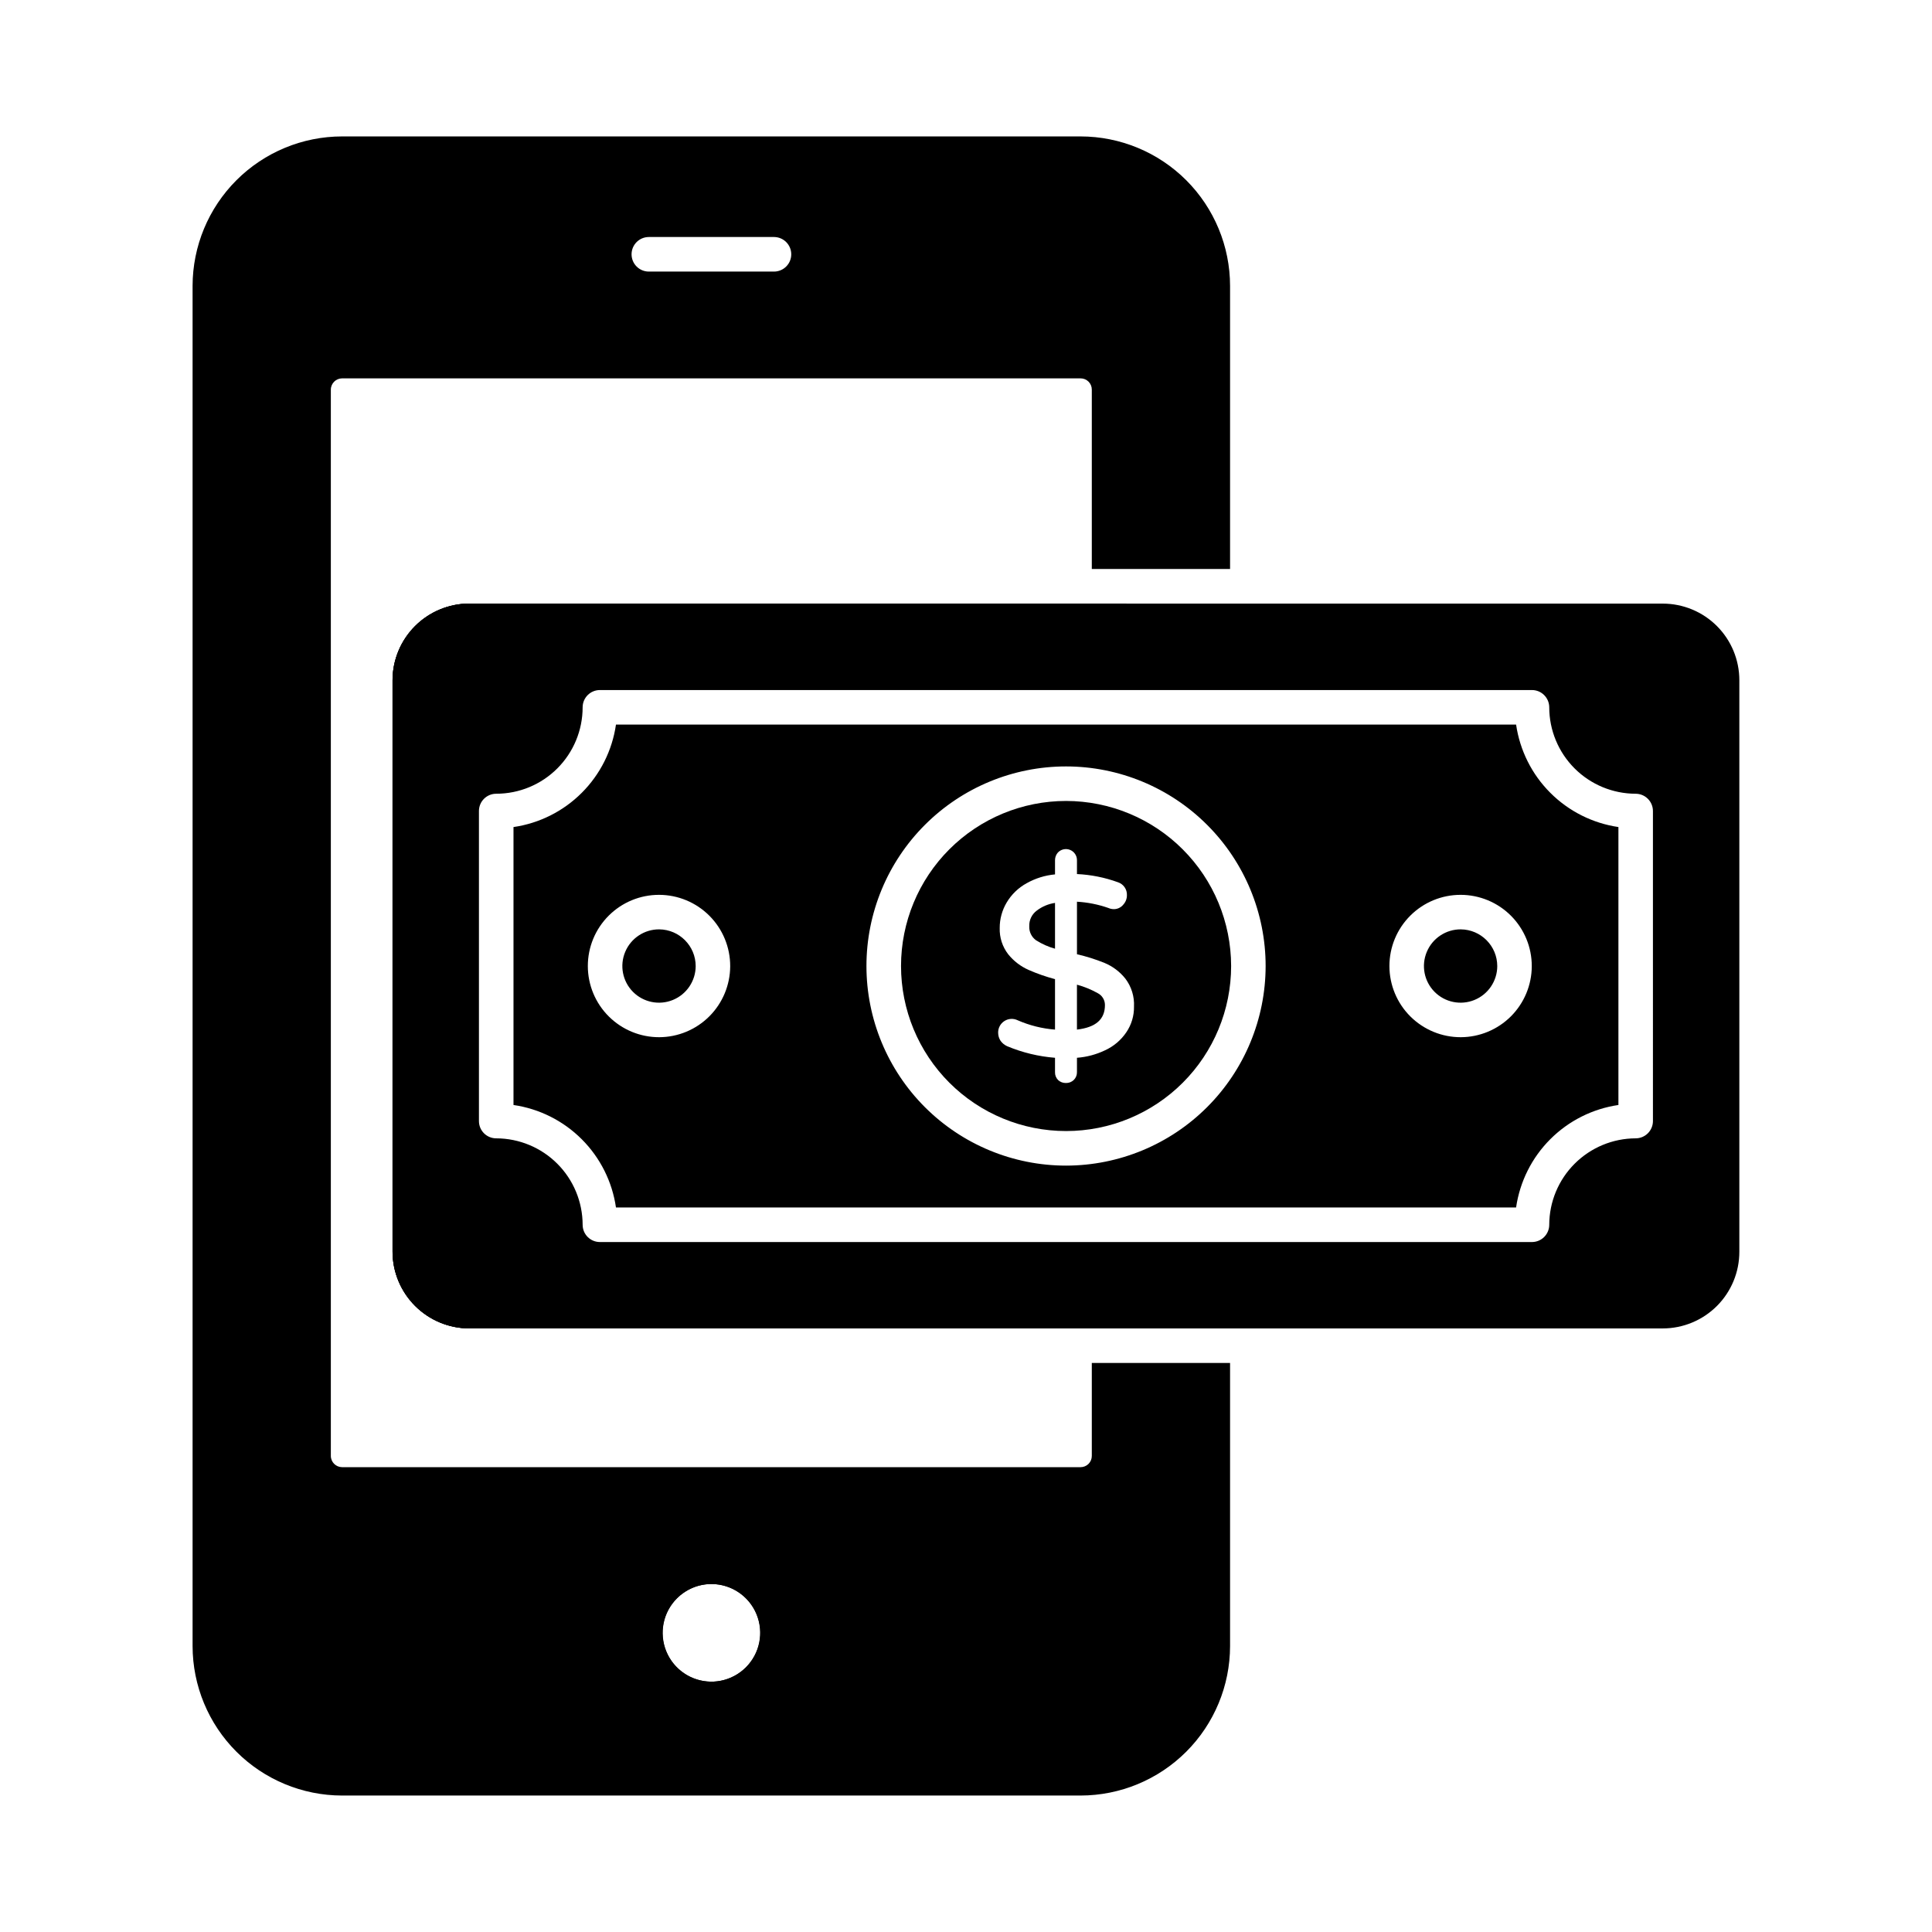 <?xml version="1.0" encoding="UTF-8"?>
<!-- Uploaded to: SVG Repo, www.svgrepo.com, Generator: SVG Repo Mixer Tools -->
<svg fill="#000000" width="800px" height="800px" version="1.1" viewBox="144 144 512 512" xmlns="http://www.w3.org/2000/svg">
 <g>
  <path d="m268.37 313.11h169.55c1.215 0 2.379-0.48 3.238-1.34 0.859-0.859 1.34-2.023 1.34-3.238v-4.582h-174.13c-5.383 0.008-10.543 2.148-14.355 5.949-3.809 3.805-5.961 8.957-5.981 14.34v151.46c0.012 5.391 2.156 10.555 5.969 14.367s8.977 5.957 14.367 5.969h174.13v-4.582c0-1.211-0.48-2.379-1.34-3.238-0.859-0.855-2.023-1.34-3.238-1.34h-169.55c-6.168-0.008-11.168-5.008-11.176-11.176v-151.46c0.027-6.152 5.023-11.125 11.176-11.129z"/>
  <path d="m268.37 313.11h169.55c1.215 0 2.379-0.48 3.238-1.34 0.859-0.859 1.34-2.023 1.34-3.238v-4.582h-174.13c-5.383 0.008-10.543 2.148-14.355 5.949-3.809 3.805-5.961 8.957-5.981 14.34v151.46c0.012 5.391 2.156 10.555 5.969 14.367s8.977 5.957 14.367 5.969h174.13v-4.582c0-1.211-0.48-2.379-1.34-3.238-0.859-0.855-2.023-1.34-3.238-1.34h-169.55c-6.168-0.008-11.168-5.008-11.176-11.176v-151.46c0.027-6.152 5.023-11.125 11.176-11.129z"/>
  <path d="m332.54 554.62c-5.859 0.008-11.477 2.34-15.617 6.484-4.137 4.144-6.461 9.766-6.461 15.625 0.004 5.856 2.332 11.473 6.473 15.617 4.144 4.141 9.762 6.469 15.621 6.473 5.856 0 11.477-2.324 15.621-6.461 4.144-4.141 6.477-9.758 6.484-15.617-0.004-5.863-2.336-11.488-6.484-15.637-4.148-4.148-9.773-6.481-15.637-6.484zm0 35.039c-5.234-0.008-9.945-3.172-11.941-8.008-1.992-4.84-0.875-10.402 2.832-14.098 3.707-3.691 9.273-4.789 14.105-2.777 4.828 2.012 7.973 6.734 7.965 11.965-0.031 7.141-5.824 12.914-12.961 12.918z"/>
  <path d="m469.98 294.79v-75.02c-0.008-10.504-4.188-20.574-11.613-28.004-7.43-7.426-17.5-11.605-28.004-11.613h-195.71c-10.504 0.008-20.574 4.188-28 11.613-7.43 7.43-11.605 17.5-11.617 28.004v360.45c0.012 10.504 4.188 20.574 11.617 28 7.426 7.426 17.496 11.605 28 11.617h195.71c10.504-0.012 20.574-4.191 28.004-11.617 7.426-7.426 11.605-17.496 11.613-28v-75.023h-36.641v24.641c0.004 0.789-0.309 1.547-0.867 2.106-0.559 0.559-1.316 0.871-2.109 0.871h-195.71c-1.637-0.012-2.965-1.336-2.977-2.977v-282.59c0.012-1.641 1.34-2.965 2.977-2.977h195.71c0.793-0.004 1.551 0.309 2.109 0.867 0.559 0.559 0.871 1.316 0.867 2.109v47.539zm-137.45 268.99c5.227 0.012 9.938 3.168 11.934 8s0.891 10.391-2.809 14.09c-3.699 3.695-9.258 4.805-14.09 2.809-4.832-1.996-7.988-6.707-8-11.938 0.012-7.152 5.809-12.949 12.965-12.961zm16.578-347.81h-33.16c-2.527 0-4.578-2.047-4.578-4.578s2.051-4.582 4.578-4.582h33.16c2.531 0 4.582 2.051 4.582 4.582s-2.051 4.578-4.582 4.578z"/>
  <path d="m423.59 383.28v12.137c-1.781-0.496-3.477-1.25-5.039-2.242-1.184-0.855-1.855-2.254-1.785-3.711-0.062-1.637 0.691-3.199 2.016-4.168 1.41-1.066 3.062-1.758 4.809-2.016z"/>
  <path d="m436.82 410.35c0 3.801-2.426 5.91-7.418 6.504v-11.91l-0.004 0.004c1.918 0.52 3.762 1.273 5.496 2.242 1.191 0.605 1.934 1.828 1.926 3.16z"/>
  <path d="m426.52 356.26c-11.598 0-22.723 4.609-30.926 12.812-8.203 8.203-12.812 19.328-12.812 30.93 0 11.598 4.609 22.723 12.812 30.926s19.328 12.812 30.926 12.812c11.602 0 22.727-4.609 30.93-12.812 8.203-8.203 12.812-19.328 12.812-30.926-0.016-11.598-4.629-22.715-12.828-30.914-8.199-8.199-19.316-12.812-30.914-12.828zm15.984 61.281c-1.41 2.098-3.375 3.762-5.676 4.809-2.332 1.113-4.848 1.781-7.422 1.973v3.801c0.02 0.77-0.277 1.516-0.824 2.059-0.562 0.551-1.32 0.848-2.106 0.824-0.762 0.02-1.5-0.262-2.062-0.777-0.555-0.555-0.855-1.32-0.824-2.106v-3.801c-4.363-0.344-8.648-1.379-12.688-3.07-0.695-0.312-1.293-0.801-1.738-1.418-0.414-0.629-0.633-1.359-0.645-2.109-0.039-1.262 0.586-2.449 1.645-3.133 1.059-0.688 2.398-0.766 3.531-0.211 3.141 1.371 6.481 2.207 9.895 2.473v-13.371c-2.379-0.633-4.707-1.441-6.961-2.43-2.125-0.93-3.996-2.359-5.449-4.168-1.535-1.988-2.328-4.449-2.246-6.961-0.008-2.367 0.625-4.695 1.832-6.731 1.277-2.156 3.113-3.93 5.312-5.133 2.312-1.297 4.871-2.094 7.512-2.336v-3.754c-0.008-0.762 0.27-1.496 0.777-2.062 0.836-0.859 2.109-1.129 3.219-0.676 1.109 0.457 1.832 1.539 1.82 2.738v3.664c3.691 0.172 7.336 0.895 10.809 2.152 1.508 0.473 2.508 1.902 2.43 3.481 0 0.914-0.344 1.797-0.965 2.473-0.621 0.773-1.57 1.215-2.562 1.191-0.492-0.012-0.973-0.121-1.422-0.32-2.672-0.934-5.461-1.488-8.289-1.648v13.922c2.484 0.57 4.922 1.336 7.281 2.293 2.172 0.898 4.078 2.332 5.543 4.168 1.613 2.125 2.426 4.754 2.289 7.418 0.039 2.414-0.664 4.777-2.016 6.777z"/>
  <path d="m318.7 390.29c-3.93-0.02-7.481 2.332-9 5.953-1.52 3.621-0.707 7.801 2.055 10.59 2.766 2.789 6.938 3.641 10.57 2.156 3.637-1.488 6.019-5.016 6.039-8.945 0-5.352-4.312-9.703-9.664-9.754zm212.43 0h-0.004c-3.926-0.02-7.477 2.332-8.996 5.953-1.52 3.621-0.711 7.801 2.055 10.59 2.762 2.789 6.934 3.641 10.57 2.156 3.637-1.488 6.019-5.016 6.035-8.945 0-5.352-4.312-9.703-9.664-9.754zm0 0h-0.004c-3.926-0.02-7.477 2.332-8.996 5.953-1.52 3.621-0.711 7.801 2.055 10.59 2.762 2.789 6.934 3.641 10.57 2.156 3.637-1.488 6.019-5.016 6.035-8.945 0-5.352-4.312-9.703-9.664-9.754zm-212.43 0c-3.93-0.02-7.481 2.332-9 5.953-1.52 3.621-0.707 7.801 2.055 10.59 2.766 2.789 6.938 3.641 10.57 2.156 3.637-1.488 6.019-5.016 6.039-8.945 0-5.352-4.312-9.703-9.664-9.754zm0 0c-3.93-0.02-7.481 2.332-9 5.953-1.52 3.621-0.707 7.801 2.055 10.59 2.766 2.789 6.938 3.641 10.57 2.156 3.637-1.488 6.019-5.016 6.039-8.945 0-5.352-4.312-9.703-9.664-9.754zm212.43 0h-0.004c-3.926-0.02-7.477 2.332-8.996 5.953-1.52 3.621-0.711 7.801 2.055 10.59 2.762 2.789 6.934 3.641 10.57 2.156 3.637-1.488 6.019-5.016 6.035-8.945 0-5.352-4.312-9.703-9.664-9.754zm0 0h-0.004c-3.926-0.02-7.477 2.332-8.996 5.953-1.52 3.621-0.711 7.801 2.055 10.59 2.762 2.789 6.934 3.641 10.57 2.156 3.637-1.488 6.019-5.016 6.035-8.945 0-5.352-4.312-9.703-9.664-9.754zm-212.43 0c-3.93-0.02-7.481 2.332-9 5.953-1.52 3.621-0.707 7.801 2.055 10.59 2.766 2.789 6.938 3.641 10.57 2.156 3.637-1.488 6.019-5.016 6.039-8.945 0-5.352-4.312-9.703-9.664-9.754zm227.08-54.273h-238.53c-0.992 6.848-4.176 13.191-9.07 18.086-4.894 4.894-11.238 8.078-18.086 9.074v73.648c6.848 0.992 13.191 4.176 18.086 9.07 4.894 4.894 8.078 11.238 9.07 18.086h238.53c0.996-6.84 4.168-13.18 9.055-18.074 4.887-4.894 11.219-8.078 18.062-9.082v-73.648c-6.844-1.004-13.176-4.191-18.062-9.086-4.887-4.891-8.059-11.23-9.055-18.074zm-227.08 82.852c-5.012 0.012-9.82-1.969-13.367-5.504-3.551-3.535-5.547-8.34-5.551-13.348-0.004-5.012 1.984-9.816 5.527-13.359s8.348-5.531 13.359-5.527c5.008 0.004 9.812 2 13.348 5.547 3.539 3.551 5.519 8.359 5.508 13.367-0.02 4.988-2.008 9.766-5.535 13.293-3.527 3.523-8.305 5.516-13.289 5.531zm107.82 34.031h-0.004c-14.027 0-27.484-5.574-37.406-15.492-9.918-9.922-15.492-23.379-15.492-37.406 0-14.031 5.574-27.488 15.492-37.406 9.922-9.922 23.379-15.496 37.406-15.496 14.031 0 27.488 5.574 37.406 15.496 9.922 9.918 15.496 23.375 15.496 37.406-0.016 14.023-5.59 27.473-15.508 37.391-9.918 9.918-23.367 15.496-37.395 15.508zm104.61-34.031h-0.004c-5.008 0.012-9.816-1.969-13.367-5.504-3.547-3.535-5.543-8.34-5.547-13.348-0.004-5.012 1.984-9.816 5.527-13.359s8.348-5.531 13.359-5.527c5.008 0.004 9.812 2 13.348 5.547 3.535 3.551 5.516 8.359 5.504 13.367-0.016 4.988-2.004 9.766-5.531 13.293-3.527 3.523-8.305 5.516-13.293 5.531zm0-28.578h-0.004c-3.926-0.02-7.477 2.332-8.996 5.953-1.52 3.621-0.711 7.801 2.055 10.59 2.762 2.789 6.934 3.641 10.57 2.156 3.637-1.488 6.019-5.016 6.035-8.945 0-5.352-4.312-9.703-9.664-9.754zm-212.43 0c-3.93-0.02-7.481 2.332-9 5.953-1.52 3.621-0.707 7.801 2.055 10.59 2.766 2.789 6.938 3.641 10.57 2.156 3.637-1.488 6.019-5.016 6.039-8.945 0-5.352-4.312-9.703-9.664-9.754zm0 0c-3.93-0.02-7.481 2.332-9 5.953-1.52 3.621-0.707 7.801 2.055 10.59 2.766 2.789 6.938 3.641 10.57 2.156 3.637-1.488 6.019-5.016 6.039-8.945 0-5.352-4.312-9.703-9.664-9.754zm212.43 0h-0.004c-3.926-0.02-7.477 2.332-8.996 5.953-1.52 3.621-0.711 7.801 2.055 10.59 2.762 2.789 6.934 3.641 10.57 2.156 3.637-1.488 6.019-5.016 6.035-8.945 0-5.352-4.312-9.703-9.664-9.754zm0 0h-0.004c-3.926-0.02-7.477 2.332-8.996 5.953-1.52 3.621-0.711 7.801 2.055 10.59 2.762 2.789 6.934 3.641 10.57 2.156 3.637-1.488 6.019-5.016 6.035-8.945 0-5.352-4.312-9.703-9.664-9.754zm-212.43 0c-3.93-0.02-7.481 2.332-9 5.953-1.52 3.621-0.707 7.801 2.055 10.59 2.766 2.789 6.938 3.641 10.57 2.156 3.637-1.488 6.019-5.016 6.039-8.945 0-5.352-4.312-9.703-9.664-9.754zm0 0c-3.93-0.02-7.481 2.332-9 5.953-1.52 3.621-0.707 7.801 2.055 10.59 2.766 2.789 6.938 3.641 10.57 2.156 3.637-1.488 6.019-5.016 6.039-8.945 0-5.352-4.312-9.703-9.664-9.754zm0 0c-3.93-0.02-7.481 2.332-9 5.953-1.52 3.621-0.707 7.801 2.055 10.59 2.766 2.789 6.938 3.641 10.57 2.156 3.637-1.488 6.019-5.016 6.039-8.945 0-5.352-4.312-9.703-9.664-9.754zm0 0c-3.93-0.02-7.481 2.332-9 5.953-1.52 3.621-0.707 7.801 2.055 10.59 2.766 2.789 6.938 3.641 10.57 2.156 3.637-1.488 6.019-5.016 6.039-8.945 0-5.352-4.312-9.703-9.664-9.754zm212.43 0h-0.004c-3.926-0.02-7.477 2.332-8.996 5.953-1.52 3.621-0.711 7.801 2.055 10.59 2.762 2.789 6.934 3.641 10.57 2.156 3.637-1.488 6.019-5.016 6.035-8.945 0-5.352-4.312-9.703-9.664-9.754zm0 0h-0.004c-3.926-0.02-7.477 2.332-8.996 5.953-1.52 3.621-0.711 7.801 2.055 10.59 2.762 2.789 6.934 3.641 10.57 2.156 3.637-1.488 6.019-5.016 6.035-8.945 0-5.352-4.312-9.703-9.664-9.754zm-212.43 0c-3.93-0.02-7.481 2.332-9 5.953-1.52 3.621-0.707 7.801 2.055 10.59 2.766 2.789 6.938 3.641 10.57 2.156 3.637-1.488 6.019-5.016 6.039-8.945 0-5.352-4.312-9.703-9.664-9.754zm0 0c-3.93-0.02-7.481 2.332-9 5.953-1.52 3.621-0.707 7.801 2.055 10.59 2.766 2.789 6.938 3.641 10.57 2.156 3.637-1.488 6.019-5.016 6.039-8.945 0-5.352-4.312-9.703-9.664-9.754zm212.43 0h-0.004c-3.926-0.02-7.477 2.332-8.996 5.953-1.52 3.621-0.711 7.801 2.055 10.59 2.762 2.789 6.934 3.641 10.57 2.156 3.637-1.488 6.019-5.016 6.035-8.945 0-5.352-4.312-9.703-9.664-9.754zm0 0h-0.004c-3.926-0.02-7.477 2.332-8.996 5.953-1.52 3.621-0.711 7.801 2.055 10.59 2.762 2.789 6.934 3.641 10.57 2.156 3.637-1.488 6.019-5.016 6.035-8.945 0-5.352-4.312-9.703-9.664-9.754zm-212.43 0c-3.93-0.02-7.481 2.332-9 5.953-1.52 3.621-0.707 7.801 2.055 10.59 2.766 2.789 6.938 3.641 10.57 2.156 3.637-1.488 6.019-5.016 6.039-8.945 0-5.352-4.312-9.703-9.664-9.754zm227.08-54.273h-238.53c-0.992 6.848-4.176 13.191-9.07 18.086-4.894 4.894-11.238 8.078-18.086 9.074v73.648c6.848 0.992 13.191 4.176 18.086 9.07 4.894 4.894 8.078 11.238 9.07 18.086h238.53c0.996-6.84 4.168-13.18 9.055-18.074 4.887-4.894 11.219-8.078 18.062-9.082v-73.648c-6.844-1.004-13.176-4.191-18.062-9.086-4.887-4.891-8.059-11.23-9.055-18.074zm-227.08 82.852c-5.012 0.012-9.82-1.969-13.367-5.504-3.551-3.535-5.547-8.34-5.551-13.348-0.004-5.012 1.984-9.816 5.527-13.359s8.348-5.531 13.359-5.527c5.008 0.004 9.812 2 13.348 5.547 3.539 3.551 5.519 8.359 5.508 13.367-0.02 4.988-2.008 9.766-5.535 13.293-3.527 3.523-8.305 5.516-13.289 5.531zm107.82 34.031h-0.004c-14.027 0-27.484-5.574-37.406-15.492-9.918-9.922-15.492-23.379-15.492-37.406 0-14.031 5.574-27.488 15.492-37.406 9.922-9.922 23.379-15.496 37.406-15.496 14.031 0 27.488 5.574 37.406 15.496 9.922 9.918 15.496 23.375 15.496 37.406-0.016 14.023-5.59 27.473-15.508 37.391-9.918 9.918-23.367 15.496-37.395 15.508zm104.61-34.031h-0.004c-5.008 0.012-9.816-1.969-13.367-5.504-3.547-3.535-5.543-8.34-5.547-13.348-0.004-5.012 1.984-9.816 5.527-13.359s8.348-5.531 13.359-5.527c5.008 0.004 9.812 2 13.348 5.547 3.535 3.551 5.516 8.359 5.504 13.367-0.016 4.988-2.004 9.766-5.531 13.293-3.527 3.523-8.305 5.516-13.293 5.531zm0-28.578h-0.004c-3.926-0.02-7.477 2.332-8.996 5.953-1.52 3.621-0.711 7.801 2.055 10.59 2.762 2.789 6.934 3.641 10.57 2.156 3.637-1.488 6.019-5.016 6.035-8.945 0-5.352-4.312-9.703-9.664-9.754zm-212.43 0c-3.93-0.02-7.481 2.332-9 5.953-1.52 3.621-0.707 7.801 2.055 10.59 2.766 2.789 6.938 3.641 10.57 2.156 3.637-1.488 6.019-5.016 6.039-8.945 0-5.352-4.312-9.703-9.664-9.754zm0 0c-3.93-0.02-7.481 2.332-9 5.953-1.52 3.621-0.707 7.801 2.055 10.59 2.766 2.789 6.938 3.641 10.57 2.156 3.637-1.488 6.019-5.016 6.039-8.945 0-5.352-4.312-9.703-9.664-9.754zm212.43 0h-0.004c-3.926-0.02-7.477 2.332-8.996 5.953-1.52 3.621-0.711 7.801 2.055 10.59 2.762 2.789 6.934 3.641 10.57 2.156 3.637-1.488 6.019-5.016 6.035-8.945 0-5.352-4.312-9.703-9.664-9.754zm0 0h-0.004c-3.926-0.02-7.477 2.332-8.996 5.953-1.52 3.621-0.711 7.801 2.055 10.59 2.762 2.789 6.934 3.641 10.57 2.156 3.637-1.488 6.019-5.016 6.035-8.945 0-5.352-4.312-9.703-9.664-9.754zm-212.43 0c-3.93-0.02-7.481 2.332-9 5.953-1.52 3.621-0.707 7.801 2.055 10.59 2.766 2.789 6.938 3.641 10.57 2.156 3.637-1.488 6.019-5.016 6.039-8.945 0-5.352-4.312-9.703-9.664-9.754zm0 0c-3.93-0.02-7.481 2.332-9 5.953-1.52 3.621-0.707 7.801 2.055 10.59 2.766 2.789 6.938 3.641 10.57 2.156 3.637-1.488 6.019-5.016 6.039-8.945 0-5.352-4.312-9.703-9.664-9.754zm0 0c-3.93-0.02-7.481 2.332-9 5.953-1.52 3.621-0.707 7.801 2.055 10.59 2.766 2.789 6.938 3.641 10.57 2.156 3.637-1.488 6.019-5.016 6.039-8.945 0-5.352-4.312-9.703-9.664-9.754zm0 0c-3.93-0.02-7.481 2.332-9 5.953-1.52 3.621-0.707 7.801 2.055 10.59 2.766 2.789 6.938 3.641 10.57 2.156 3.637-1.488 6.019-5.016 6.039-8.945 0-5.352-4.312-9.703-9.664-9.754zm212.43 0h-0.004c-3.926-0.02-7.477 2.332-8.996 5.953-1.52 3.621-0.711 7.801 2.055 10.59 2.762 2.789 6.934 3.641 10.57 2.156 3.637-1.488 6.019-5.016 6.035-8.945 0-5.352-4.312-9.703-9.664-9.754zm0 0h-0.004c-3.926-0.02-7.477 2.332-8.996 5.953-1.52 3.621-0.711 7.801 2.055 10.59 2.762 2.789 6.934 3.641 10.57 2.156 3.637-1.488 6.019-5.016 6.035-8.945 0-5.352-4.312-9.703-9.664-9.754zm-212.43 0c-3.93-0.02-7.481 2.332-9 5.953-1.52 3.621-0.707 7.801 2.055 10.59 2.766 2.789 6.938 3.641 10.57 2.156 3.637-1.488 6.019-5.016 6.039-8.945 0-5.352-4.312-9.703-9.664-9.754zm0 0c-3.93-0.02-7.481 2.332-9 5.953-1.52 3.621-0.707 7.801 2.055 10.59 2.766 2.789 6.938 3.641 10.57 2.156 3.637-1.488 6.019-5.016 6.039-8.945 0-5.352-4.312-9.703-9.664-9.754zm212.43 0h-0.004c-3.926-0.02-7.477 2.332-8.996 5.953-1.52 3.621-0.711 7.801 2.055 10.59 2.762 2.789 6.934 3.641 10.57 2.156 3.637-1.488 6.019-5.016 6.035-8.945 0-5.352-4.312-9.703-9.664-9.754zm0 0h-0.004c-3.926-0.02-7.477 2.332-8.996 5.953-1.52 3.621-0.711 7.801 2.055 10.59 2.762 2.789 6.934 3.641 10.57 2.156 3.637-1.488 6.019-5.016 6.035-8.945 0-5.352-4.312-9.703-9.664-9.754zm-212.43 0c-3.93-0.02-7.481 2.332-9 5.953-1.52 3.621-0.707 7.801 2.055 10.59 2.766 2.789 6.938 3.641 10.57 2.156 3.637-1.488 6.019-5.016 6.039-8.945 0-5.352-4.312-9.703-9.664-9.754zm227.08-54.273h-238.53c-0.992 6.848-4.176 13.191-9.07 18.086-4.894 4.894-11.238 8.078-18.086 9.074v73.648c6.848 0.992 13.191 4.176 18.086 9.07 4.894 4.894 8.078 11.238 9.07 18.086h238.53c0.996-6.84 4.168-13.18 9.055-18.074 4.887-4.894 11.219-8.078 18.062-9.082v-73.648c-6.844-1.004-13.176-4.191-18.062-9.086-4.887-4.891-8.059-11.23-9.055-18.074zm-227.08 82.852c-5.012 0.012-9.82-1.969-13.367-5.504-3.551-3.535-5.547-8.34-5.551-13.348-0.004-5.012 1.984-9.816 5.527-13.359s8.348-5.531 13.359-5.527c5.008 0.004 9.812 2 13.348 5.547 3.539 3.551 5.519 8.359 5.508 13.367-0.02 4.988-2.008 9.766-5.535 13.293-3.527 3.523-8.305 5.516-13.289 5.531zm107.82 34.031h-0.004c-14.027 0-27.484-5.574-37.406-15.492-9.918-9.922-15.492-23.379-15.492-37.406 0-14.031 5.574-27.488 15.492-37.406 9.922-9.922 23.379-15.496 37.406-15.496 14.031 0 27.488 5.574 37.406 15.496 9.922 9.918 15.496 23.375 15.496 37.406-0.016 14.023-5.59 27.473-15.508 37.391-9.918 9.918-23.367 15.496-37.395 15.508zm104.61-34.031h-0.004c-5.008 0.012-9.816-1.969-13.367-5.504-3.547-3.535-5.543-8.34-5.547-13.348-0.004-5.012 1.984-9.816 5.527-13.359s8.348-5.531 13.359-5.527c5.008 0.004 9.812 2 13.348 5.547 3.535 3.551 5.516 8.359 5.504 13.367-0.016 4.988-2.004 9.766-5.531 13.293-3.527 3.523-8.305 5.516-13.293 5.531zm0-28.578h-0.004c-3.926-0.02-7.477 2.332-8.996 5.953-1.52 3.621-0.711 7.801 2.055 10.59 2.762 2.789 6.934 3.641 10.57 2.156 3.637-1.488 6.019-5.016 6.035-8.945 0-5.352-4.312-9.703-9.664-9.754zm-212.43 0c-3.93-0.02-7.481 2.332-9 5.953-1.52 3.621-0.707 7.801 2.055 10.59 2.766 2.789 6.938 3.641 10.57 2.156 3.637-1.488 6.019-5.016 6.039-8.945 0-5.352-4.312-9.703-9.664-9.754zm0 0c-3.93-0.02-7.481 2.332-9 5.953-1.52 3.621-0.707 7.801 2.055 10.59 2.766 2.789 6.938 3.641 10.57 2.156 3.637-1.488 6.019-5.016 6.039-8.945 0-5.352-4.312-9.703-9.664-9.754zm212.43 0h-0.004c-3.926-0.02-7.477 2.332-8.996 5.953-1.52 3.621-0.711 7.801 2.055 10.59 2.762 2.789 6.934 3.641 10.57 2.156 3.637-1.488 6.019-5.016 6.035-8.945 0-5.352-4.312-9.703-9.664-9.754zm0 0h-0.004c-3.926-0.02-7.477 2.332-8.996 5.953-1.52 3.621-0.711 7.801 2.055 10.59 2.762 2.789 6.934 3.641 10.57 2.156 3.637-1.488 6.019-5.016 6.035-8.945 0-5.352-4.312-9.703-9.664-9.754zm-212.43 0c-3.93-0.02-7.481 2.332-9 5.953-1.52 3.621-0.707 7.801 2.055 10.59 2.766 2.789 6.938 3.641 10.57 2.156 3.637-1.488 6.019-5.016 6.039-8.945 0-5.352-4.312-9.703-9.664-9.754zm0 0c-3.93-0.02-7.481 2.332-9 5.953-1.52 3.621-0.707 7.801 2.055 10.59 2.766 2.789 6.938 3.641 10.57 2.156 3.637-1.488 6.019-5.016 6.039-8.945 0-5.352-4.312-9.703-9.664-9.754zm212.43 0h-0.004c-3.926-0.02-7.477 2.332-8.996 5.953-1.52 3.621-0.711 7.801 2.055 10.59 2.762 2.789 6.934 3.641 10.57 2.156 3.637-1.488 6.019-5.016 6.035-8.945 0-5.352-4.312-9.703-9.664-9.754zm0 0h-0.004c-3.926-0.02-7.477 2.332-8.996 5.953-1.52 3.621-0.711 7.801 2.055 10.59 2.762 2.789 6.934 3.641 10.57 2.156 3.637-1.488 6.019-5.016 6.035-8.945 0-5.352-4.312-9.703-9.664-9.754zm-212.43 0c-3.93-0.02-7.481 2.332-9 5.953-1.52 3.621-0.707 7.801 2.055 10.59 2.766 2.789 6.938 3.641 10.57 2.156 3.637-1.488 6.019-5.016 6.039-8.945 0-5.352-4.312-9.703-9.664-9.754zm227.08-54.273h-238.53c-0.992 6.848-4.176 13.191-9.07 18.086-4.894 4.894-11.238 8.078-18.086 9.074v73.648c6.848 0.992 13.191 4.176 18.086 9.07 4.894 4.894 8.078 11.238 9.07 18.086h238.53c0.996-6.84 4.168-13.18 9.055-18.074 4.887-4.894 11.219-8.078 18.062-9.082v-73.648c-6.844-1.004-13.176-4.191-18.062-9.086-4.887-4.891-8.059-11.23-9.055-18.074zm-227.08 82.852c-5.012 0.012-9.82-1.969-13.367-5.504-3.551-3.535-5.547-8.34-5.551-13.348-0.004-5.012 1.984-9.816 5.527-13.359s8.348-5.531 13.359-5.527c5.008 0.004 9.812 2 13.348 5.547 3.539 3.551 5.519 8.359 5.508 13.367-0.02 4.988-2.008 9.766-5.535 13.293-3.527 3.523-8.305 5.516-13.289 5.531zm107.82 34.031h-0.004c-14.027 0-27.484-5.574-37.406-15.492-9.918-9.922-15.492-23.379-15.492-37.406 0-14.031 5.574-27.488 15.492-37.406 9.922-9.922 23.379-15.496 37.406-15.496 14.031 0 27.488 5.574 37.406 15.496 9.922 9.918 15.496 23.375 15.496 37.406-0.016 14.023-5.59 27.473-15.508 37.391-9.918 9.918-23.367 15.496-37.395 15.508zm104.61-34.031h-0.004c-5.008 0.012-9.816-1.969-13.367-5.504-3.547-3.535-5.543-8.34-5.547-13.348-0.004-5.012 1.984-9.816 5.527-13.359s8.348-5.531 13.359-5.527c5.008 0.004 9.812 2 13.348 5.547 3.535 3.551 5.516 8.359 5.504 13.367-0.016 4.988-2.004 9.766-5.531 13.293-3.527 3.523-8.305 5.516-13.293 5.531zm0-28.578h-0.004c-3.926-0.02-7.477 2.332-8.996 5.953-1.52 3.621-0.711 7.801 2.055 10.59 2.762 2.789 6.934 3.641 10.57 2.156 3.637-1.488 6.019-5.016 6.035-8.945 0-5.352-4.312-9.703-9.664-9.754zm-212.43 0c-3.93-0.02-7.481 2.332-9 5.953-1.52 3.621-0.707 7.801 2.055 10.59 2.766 2.789 6.938 3.641 10.57 2.156 3.637-1.488 6.019-5.016 6.039-8.945 0-5.352-4.312-9.703-9.664-9.754zm0 0c-3.93-0.02-7.481 2.332-9 5.953-1.52 3.621-0.707 7.801 2.055 10.59 2.766 2.789 6.938 3.641 10.57 2.156 3.637-1.488 6.019-5.016 6.039-8.945 0-5.352-4.312-9.703-9.664-9.754zm212.43 0h-0.004c-3.926-0.02-7.477 2.332-8.996 5.953-1.52 3.621-0.711 7.801 2.055 10.59 2.762 2.789 6.934 3.641 10.57 2.156 3.637-1.488 6.019-5.016 6.035-8.945 0-5.352-4.312-9.703-9.664-9.754zm0 0h-0.004c-3.926-0.02-7.477 2.332-8.996 5.953-1.52 3.621-0.711 7.801 2.055 10.59 2.762 2.789 6.934 3.641 10.57 2.156 3.637-1.488 6.019-5.016 6.035-8.945 0-5.352-4.312-9.703-9.664-9.754zm-212.43 0c-3.93-0.02-7.481 2.332-9 5.953-1.52 3.621-0.707 7.801 2.055 10.59 2.766 2.789 6.938 3.641 10.57 2.156 3.637-1.488 6.019-5.016 6.039-8.945 0-5.352-4.312-9.703-9.664-9.754zm0 0c-3.93-0.02-7.481 2.332-9 5.953-1.52 3.621-0.707 7.801 2.055 10.59 2.766 2.789 6.938 3.641 10.57 2.156 3.637-1.488 6.019-5.016 6.039-8.945 0-5.352-4.312-9.703-9.664-9.754zm212.43 0h-0.004c-3.926-0.02-7.477 2.332-8.996 5.953-1.52 3.621-0.711 7.801 2.055 10.59 2.762 2.789 6.934 3.641 10.57 2.156 3.637-1.488 6.019-5.016 6.035-8.945 0-5.352-4.312-9.703-9.664-9.754zm0 0h-0.004c-3.926-0.02-7.477 2.332-8.996 5.953-1.52 3.621-0.711 7.801 2.055 10.59 2.762 2.789 6.934 3.641 10.57 2.156 3.637-1.488 6.019-5.016 6.035-8.945 0-5.352-4.312-9.703-9.664-9.754zm-212.43 0c-3.93-0.02-7.481 2.332-9 5.953-1.52 3.621-0.707 7.801 2.055 10.59 2.766 2.789 6.938 3.641 10.57 2.156 3.637-1.488 6.019-5.016 6.039-8.945 0-5.352-4.312-9.703-9.664-9.754zm227.08-54.273h-238.53c-0.992 6.848-4.176 13.191-9.07 18.086-4.894 4.894-11.238 8.078-18.086 9.074v73.648c6.848 0.992 13.191 4.176 18.086 9.07 4.894 4.894 8.078 11.238 9.07 18.086h238.53c0.996-6.84 4.168-13.18 9.055-18.074 4.887-4.894 11.219-8.078 18.062-9.082v-73.648c-6.844-1.004-13.176-4.191-18.062-9.086-4.887-4.891-8.059-11.23-9.055-18.074zm-227.08 82.852c-5.012 0.012-9.82-1.969-13.367-5.504-3.551-3.535-5.547-8.34-5.551-13.348-0.004-5.012 1.984-9.816 5.527-13.359s8.348-5.531 13.359-5.527c5.008 0.004 9.812 2 13.348 5.547 3.539 3.551 5.519 8.359 5.508 13.367-0.02 4.988-2.008 9.766-5.535 13.293-3.527 3.523-8.305 5.516-13.289 5.531zm107.82 34.031h-0.004c-14.027 0-27.484-5.574-37.406-15.492-9.918-9.922-15.492-23.379-15.492-37.406 0-14.031 5.574-27.488 15.492-37.406 9.922-9.922 23.379-15.496 37.406-15.496 14.031 0 27.488 5.574 37.406 15.496 9.922 9.918 15.496 23.375 15.496 37.406-0.016 14.023-5.59 27.473-15.508 37.391-9.918 9.918-23.367 15.496-37.395 15.508zm104.61-34.031h-0.004c-5.008 0.012-9.816-1.969-13.367-5.504-3.547-3.535-5.543-8.34-5.547-13.348-0.004-5.012 1.984-9.816 5.527-13.359s8.348-5.531 13.359-5.527c5.008 0.004 9.812 2 13.348 5.547 3.535 3.551 5.516 8.359 5.504 13.367-0.016 4.988-2.004 9.766-5.531 13.293-3.527 3.523-8.305 5.516-13.293 5.531zm0-28.578h-0.004c-3.926-0.02-7.477 2.332-8.996 5.953-1.52 3.621-0.711 7.801 2.055 10.59 2.762 2.789 6.934 3.641 10.57 2.156 3.637-1.488 6.019-5.016 6.035-8.945 0-5.352-4.312-9.703-9.664-9.754zm-212.43 0c-3.93-0.02-7.481 2.332-9 5.953-1.52 3.621-0.707 7.801 2.055 10.59 2.766 2.789 6.938 3.641 10.57 2.156 3.637-1.488 6.019-5.016 6.039-8.945 0-5.352-4.312-9.703-9.664-9.754zm227.08-54.273h-238.53c-0.992 6.848-4.176 13.191-9.07 18.086-4.894 4.894-11.238 8.078-18.086 9.074v73.648c6.848 0.992 13.191 4.176 18.086 9.07 4.894 4.894 8.078 11.238 9.07 18.086h238.53c0.996-6.84 4.168-13.18 9.055-18.074 4.887-4.894 11.219-8.078 18.062-9.082v-73.648c-6.844-1.004-13.176-4.191-18.062-9.086-4.887-4.891-8.059-11.23-9.055-18.074zm-227.08 82.852c-5.012 0.012-9.82-1.969-13.367-5.504-3.551-3.535-5.547-8.34-5.551-13.348-0.004-5.012 1.984-9.816 5.527-13.359s8.348-5.531 13.359-5.527c5.008 0.004 9.812 2 13.348 5.547 3.539 3.551 5.519 8.359 5.508 13.367-0.02 4.988-2.008 9.766-5.535 13.293-3.527 3.523-8.305 5.516-13.289 5.531zm107.82 34.031h-0.004c-14.027 0-27.484-5.574-37.406-15.492-9.918-9.922-15.492-23.379-15.492-37.406 0-14.031 5.574-27.488 15.492-37.406 9.922-9.922 23.379-15.496 37.406-15.496 14.031 0 27.488 5.574 37.406 15.496 9.922 9.918 15.496 23.375 15.496 37.406-0.016 14.023-5.59 27.473-15.508 37.391-9.918 9.918-23.367 15.496-37.395 15.508zm104.61-34.031h-0.004c-5.008 0.012-9.816-1.969-13.367-5.504-3.547-3.535-5.543-8.34-5.547-13.348-0.004-5.012 1.984-9.816 5.527-13.359s8.348-5.531 13.359-5.527c5.008 0.004 9.812 2 13.348 5.547 3.535 3.551 5.516 8.359 5.504 13.367-0.016 4.988-2.004 9.766-5.531 13.293-3.527 3.523-8.305 5.516-13.293 5.531zm0-28.578h-0.004c-3.926-0.02-7.477 2.332-8.996 5.953-1.52 3.621-0.711 7.801 2.055 10.59 2.762 2.789 6.934 3.641 10.57 2.156 3.637-1.488 6.019-5.016 6.035-8.945 0-5.352-4.312-9.703-9.664-9.754zm-212.43 0c-3.93-0.02-7.481 2.332-9 5.953-1.52 3.621-0.707 7.801 2.055 10.59 2.766 2.789 6.938 3.641 10.57 2.156 3.637-1.488 6.019-5.016 6.039-8.945 0-5.352-4.312-9.703-9.664-9.754zm265.96-86.336h-316.3c-5.383 0.008-10.543 2.148-14.355 5.949-3.809 3.805-5.961 8.957-5.981 14.34v151.46c0.012 5.391 2.156 10.555 5.969 14.367s8.977 5.957 14.367 5.969h316.3c5.387-0.004 10.551-2.152 14.359-5.965 3.805-3.812 5.938-8.984 5.93-14.371v-151.46c-0.004-5.379-2.141-10.539-5.945-14.344-3.805-3.805-8.965-5.941-14.344-5.945zm-2.609 137.13c0 1.215-0.484 2.379-1.344 3.238-0.859 0.859-2.023 1.34-3.238 1.34-6.066 0.02-11.883 2.438-16.172 6.731-4.293 4.289-6.711 10.105-6.727 16.172 0 1.215-0.484 2.379-1.344 3.238s-2.023 1.34-3.238 1.34h-247c-2.531 0-4.578-2.047-4.578-4.578-0.012-6.07-2.426-11.891-6.719-16.184-4.293-4.293-10.113-6.707-16.184-6.719-2.531 0-4.578-2.047-4.578-4.578v-82.168c0-2.527 2.047-4.578 4.578-4.578 6.074 0 11.898-2.414 16.191-6.707 4.297-4.297 6.711-10.121 6.711-16.195 0-2.527 2.047-4.578 4.578-4.578h247c1.215 0 2.379 0.48 3.238 1.34 0.859 0.859 1.344 2.023 1.344 3.238 0.008 6.07 2.422 11.891 6.715 16.184 4.293 4.293 10.113 6.707 16.184 6.719 1.215 0 2.379 0.48 3.238 1.34s1.344 2.023 1.344 3.238zm-36.277-105.07h-238.53c-0.992 6.848-4.176 13.191-9.07 18.086-4.894 4.894-11.238 8.078-18.086 9.074v73.648c6.848 0.992 13.191 4.176 18.086 9.07 4.894 4.894 8.078 11.238 9.07 18.086h238.53c0.996-6.84 4.168-13.18 9.055-18.074 4.887-4.894 11.219-8.078 18.062-9.082v-73.648c-6.844-1.004-13.176-4.191-18.062-9.086-4.887-4.891-8.059-11.23-9.055-18.074zm-227.08 82.852c-5.012 0.012-9.82-1.969-13.367-5.504-3.551-3.535-5.547-8.34-5.551-13.348-0.004-5.012 1.984-9.816 5.527-13.359s8.348-5.531 13.359-5.527c5.008 0.004 9.812 2 13.348 5.547 3.539 3.551 5.519 8.359 5.508 13.367-0.02 4.988-2.008 9.766-5.535 13.293-3.527 3.523-8.305 5.516-13.289 5.531zm107.82 34.031h-0.004c-14.027 0-27.484-5.574-37.406-15.492-9.918-9.922-15.492-23.379-15.492-37.406 0-14.031 5.574-27.488 15.492-37.406 9.922-9.922 23.379-15.496 37.406-15.496 14.031 0 27.488 5.574 37.406 15.496 9.922 9.918 15.496 23.375 15.496 37.406-0.016 14.023-5.59 27.473-15.508 37.391-9.918 9.918-23.367 15.496-37.395 15.508zm104.61-34.031h-0.004c-5.008 0.012-9.816-1.969-13.367-5.504-3.547-3.535-5.543-8.34-5.547-13.348-0.004-5.012 1.984-9.816 5.527-13.359s8.348-5.531 13.359-5.527c5.008 0.004 9.812 2 13.348 5.547 3.535 3.551 5.516 8.359 5.504 13.367-0.016 4.988-2.004 9.766-5.531 13.293-3.527 3.523-8.305 5.516-13.293 5.531zm0-28.578h-0.004c-3.926-0.02-7.477 2.332-8.996 5.953-1.52 3.621-0.711 7.801 2.055 10.59 2.762 2.789 6.934 3.641 10.57 2.156 3.637-1.488 6.019-5.016 6.035-8.945 0-5.352-4.312-9.703-9.664-9.754zm-212.43 0c-3.93-0.02-7.481 2.332-9 5.953-1.52 3.621-0.707 7.801 2.055 10.59 2.766 2.789 6.938 3.641 10.57 2.156 3.637-1.488 6.019-5.016 6.039-8.945 0-5.352-4.312-9.703-9.664-9.754zm0 0c-3.93-0.02-7.481 2.332-9 5.953-1.52 3.621-0.707 7.801 2.055 10.59 2.766 2.789 6.938 3.641 10.57 2.156 3.637-1.488 6.019-5.016 6.039-8.945 0-5.352-4.312-9.703-9.664-9.754zm212.43 0h-0.004c-3.926-0.02-7.477 2.332-8.996 5.953-1.52 3.621-0.711 7.801 2.055 10.59 2.762 2.789 6.934 3.641 10.57 2.156 3.637-1.488 6.019-5.016 6.035-8.945 0-5.352-4.312-9.703-9.664-9.754zm0 0h-0.004c-3.926-0.02-7.477 2.332-8.996 5.953-1.52 3.621-0.711 7.801 2.055 10.59 2.762 2.789 6.934 3.641 10.57 2.156 3.637-1.488 6.019-5.016 6.035-8.945 0-5.352-4.312-9.703-9.664-9.754zm-212.43 0c-3.93-0.02-7.481 2.332-9 5.953-1.52 3.621-0.707 7.801 2.055 10.59 2.766 2.789 6.938 3.641 10.57 2.156 3.637-1.488 6.019-5.016 6.039-8.945 0-5.352-4.312-9.703-9.664-9.754zm227.08-54.273h-238.53c-0.992 6.848-4.176 13.191-9.07 18.086-4.894 4.894-11.238 8.078-18.086 9.074v73.648c6.848 0.992 13.191 4.176 18.086 9.07 4.894 4.894 8.078 11.238 9.07 18.086h238.53c0.996-6.84 4.168-13.18 9.055-18.074 4.887-4.894 11.219-8.078 18.062-9.082v-73.648c-6.844-1.004-13.176-4.191-18.062-9.086-4.887-4.891-8.059-11.23-9.055-18.074zm-227.08 82.852c-5.012 0.012-9.82-1.969-13.367-5.504-3.551-3.535-5.547-8.34-5.551-13.348-0.004-5.012 1.984-9.816 5.527-13.359s8.348-5.531 13.359-5.527c5.008 0.004 9.812 2 13.348 5.547 3.539 3.551 5.519 8.359 5.508 13.367-0.02 4.988-2.008 9.766-5.535 13.293-3.527 3.523-8.305 5.516-13.289 5.531zm107.82 34.031h-0.004c-14.027 0-27.484-5.574-37.406-15.492-9.918-9.922-15.492-23.379-15.492-37.406 0-14.031 5.574-27.488 15.492-37.406 9.922-9.922 23.379-15.496 37.406-15.496 14.031 0 27.488 5.574 37.406 15.496 9.922 9.918 15.496 23.375 15.496 37.406-0.016 14.023-5.59 27.473-15.508 37.391-9.918 9.918-23.367 15.496-37.395 15.508zm104.61-34.031h-0.004c-5.008 0.012-9.816-1.969-13.367-5.504-3.547-3.535-5.543-8.34-5.547-13.348-0.004-5.012 1.984-9.816 5.527-13.359s8.348-5.531 13.359-5.527c5.008 0.004 9.812 2 13.348 5.547 3.535 3.551 5.516 8.359 5.504 13.367-0.016 4.988-2.004 9.766-5.531 13.293-3.527 3.523-8.305 5.516-13.293 5.531zm0-28.578h-0.004c-3.926-0.02-7.477 2.332-8.996 5.953-1.52 3.621-0.711 7.801 2.055 10.59 2.762 2.789 6.934 3.641 10.57 2.156 3.637-1.488 6.019-5.016 6.035-8.945 0-5.352-4.312-9.703-9.664-9.754zm-212.43 0c-3.93-0.02-7.481 2.332-9 5.953-1.52 3.621-0.707 7.801 2.055 10.59 2.766 2.789 6.938 3.641 10.57 2.156 3.637-1.488 6.019-5.016 6.039-8.945 0-5.352-4.312-9.703-9.664-9.754zm0 0c-3.93-0.02-7.481 2.332-9 5.953-1.52 3.621-0.707 7.801 2.055 10.59 2.766 2.789 6.938 3.641 10.57 2.156 3.637-1.488 6.019-5.016 6.039-8.945 0-5.352-4.312-9.703-9.664-9.754zm212.43 0h-0.004c-3.926-0.02-7.477 2.332-8.996 5.953-1.52 3.621-0.711 7.801 2.055 10.59 2.762 2.789 6.934 3.641 10.57 2.156 3.637-1.488 6.019-5.016 6.035-8.945 0-5.352-4.312-9.703-9.664-9.754zm0 0h-0.004c-3.926-0.02-7.477 2.332-8.996 5.953-1.52 3.621-0.711 7.801 2.055 10.59 2.762 2.789 6.934 3.641 10.57 2.156 3.637-1.488 6.019-5.016 6.035-8.945 0-5.352-4.312-9.703-9.664-9.754zm-212.43 0c-3.93-0.02-7.481 2.332-9 5.953-1.52 3.621-0.707 7.801 2.055 10.59 2.766 2.789 6.938 3.641 10.57 2.156 3.637-1.488 6.019-5.016 6.039-8.945 0-5.352-4.312-9.703-9.664-9.754zm227.08-54.273h-238.53c-0.992 6.848-4.176 13.191-9.07 18.086-4.894 4.894-11.238 8.078-18.086 9.074v73.648c6.848 0.992 13.191 4.176 18.086 9.07 4.894 4.894 8.078 11.238 9.07 18.086h238.53c0.996-6.84 4.168-13.18 9.055-18.074 4.887-4.894 11.219-8.078 18.062-9.082v-73.648c-6.844-1.004-13.176-4.191-18.062-9.086-4.887-4.891-8.059-11.23-9.055-18.074zm-227.08 82.852c-5.012 0.012-9.82-1.969-13.367-5.504-3.551-3.535-5.547-8.34-5.551-13.348-0.004-5.012 1.984-9.816 5.527-13.359s8.348-5.531 13.359-5.527c5.008 0.004 9.812 2 13.348 5.547 3.539 3.551 5.519 8.359 5.508 13.367-0.02 4.988-2.008 9.766-5.535 13.293-3.527 3.523-8.305 5.516-13.289 5.531zm107.82 34.031h-0.004c-14.027 0-27.484-5.574-37.406-15.492-9.918-9.922-15.492-23.379-15.492-37.406 0-14.031 5.574-27.488 15.492-37.406 9.922-9.922 23.379-15.496 37.406-15.496 14.031 0 27.488 5.574 37.406 15.496 9.922 9.918 15.496 23.375 15.496 37.406-0.016 14.023-5.59 27.473-15.508 37.391-9.918 9.918-23.367 15.496-37.395 15.508zm104.61-34.031h-0.004c-5.008 0.012-9.816-1.969-13.367-5.504-3.547-3.535-5.543-8.34-5.547-13.348-0.004-5.012 1.984-9.816 5.527-13.359s8.348-5.531 13.359-5.527c5.008 0.004 9.812 2 13.348 5.547 3.535 3.551 5.516 8.359 5.504 13.367-0.016 4.988-2.004 9.766-5.531 13.293-3.527 3.523-8.305 5.516-13.293 5.531zm0-28.578h-0.004c-3.926-0.02-7.477 2.332-8.996 5.953-1.52 3.621-0.711 7.801 2.055 10.59 2.762 2.789 6.934 3.641 10.57 2.156 3.637-1.488 6.019-5.016 6.035-8.945 0-5.352-4.312-9.703-9.664-9.754zm-212.43 0c-3.93-0.02-7.481 2.332-9 5.953-1.52 3.621-0.707 7.801 2.055 10.59 2.766 2.789 6.938 3.641 10.57 2.156 3.637-1.488 6.019-5.016 6.039-8.945 0-5.352-4.312-9.703-9.664-9.754zm0 0c-3.93-0.02-7.481 2.332-9 5.953-1.52 3.621-0.707 7.801 2.055 10.59 2.766 2.789 6.938 3.641 10.57 2.156 3.637-1.488 6.019-5.016 6.039-8.945 0-5.352-4.312-9.703-9.664-9.754zm212.43 0h-0.004c-3.926-0.02-7.477 2.332-8.996 5.953-1.52 3.621-0.711 7.801 2.055 10.59 2.762 2.789 6.934 3.641 10.57 2.156 3.637-1.488 6.019-5.016 6.035-8.945 0-5.352-4.312-9.703-9.664-9.754zm0 0h-0.004c-3.926-0.02-7.477 2.332-8.996 5.953-1.52 3.621-0.711 7.801 2.055 10.59 2.762 2.789 6.934 3.641 10.57 2.156 3.637-1.488 6.019-5.016 6.035-8.945 0-5.352-4.312-9.703-9.664-9.754zm-212.43 0c-3.93-0.02-7.481 2.332-9 5.953-1.52 3.621-0.707 7.801 2.055 10.59 2.766 2.789 6.938 3.641 10.57 2.156 3.637-1.488 6.019-5.016 6.039-8.945 0-5.352-4.312-9.703-9.664-9.754zm0 0c-3.93-0.02-7.481 2.332-9 5.953-1.52 3.621-0.707 7.801 2.055 10.59 2.766 2.789 6.938 3.641 10.57 2.156 3.637-1.488 6.019-5.016 6.039-8.945 0-5.352-4.312-9.703-9.664-9.754zm212.43 0h-0.004c-3.926-0.02-7.477 2.332-8.996 5.953-1.52 3.621-0.711 7.801 2.055 10.59 2.762 2.789 6.934 3.641 10.57 2.156 3.637-1.488 6.019-5.016 6.035-8.945 0-5.352-4.312-9.703-9.664-9.754zm0 0h-0.004c-3.926-0.02-7.477 2.332-8.996 5.953-1.52 3.621-0.711 7.801 2.055 10.59 2.762 2.789 6.934 3.641 10.57 2.156 3.637-1.488 6.019-5.016 6.035-8.945 0-5.352-4.312-9.703-9.664-9.754zm-212.43 0c-3.93-0.02-7.481 2.332-9 5.953-1.52 3.621-0.707 7.801 2.055 10.59 2.766 2.789 6.938 3.641 10.57 2.156 3.637-1.488 6.019-5.016 6.039-8.945 0-5.352-4.312-9.703-9.664-9.754zm0 0c-3.93-0.02-7.481 2.332-9 5.953-1.52 3.621-0.707 7.801 2.055 10.59 2.766 2.789 6.938 3.641 10.57 2.156 3.637-1.488 6.019-5.016 6.039-8.945 0-5.352-4.312-9.703-9.664-9.754zm212.43 0h-0.004c-3.926-0.02-7.477 2.332-8.996 5.953-1.52 3.621-0.711 7.801 2.055 10.59 2.762 2.789 6.934 3.641 10.57 2.156 3.637-1.488 6.019-5.016 6.035-8.945 0-5.352-4.312-9.703-9.664-9.754zm0 0h-0.004c-3.926-0.02-7.477 2.332-8.996 5.953-1.52 3.621-0.711 7.801 2.055 10.59 2.762 2.789 6.934 3.641 10.57 2.156 3.637-1.488 6.019-5.016 6.035-8.945 0-5.352-4.312-9.703-9.664-9.754zm-212.43 0c-3.93-0.02-7.481 2.332-9 5.953-1.52 3.621-0.707 7.801 2.055 10.59 2.766 2.789 6.938 3.641 10.57 2.156 3.637-1.488 6.019-5.016 6.039-8.945 0-5.352-4.312-9.703-9.664-9.754zm227.08-54.273h-238.53c-0.992 6.848-4.176 13.191-9.07 18.086-4.894 4.894-11.238 8.078-18.086 9.074v73.648c6.848 0.992 13.191 4.176 18.086 9.07 4.894 4.894 8.078 11.238 9.07 18.086h238.53c0.996-6.84 4.168-13.18 9.055-18.074 4.887-4.894 11.219-8.078 18.062-9.082v-73.648c-6.844-1.004-13.176-4.191-18.062-9.086-4.887-4.891-8.059-11.23-9.055-18.074zm-227.08 82.852c-5.012 0.012-9.82-1.969-13.367-5.504-3.551-3.535-5.547-8.34-5.551-13.348-0.004-5.012 1.984-9.816 5.527-13.359s8.348-5.531 13.359-5.527c5.008 0.004 9.812 2 13.348 5.547 3.539 3.551 5.519 8.359 5.508 13.367-0.02 4.988-2.008 9.766-5.535 13.293-3.527 3.523-8.305 5.516-13.289 5.531zm107.82 34.031h-0.004c-14.027 0-27.484-5.574-37.406-15.492-9.918-9.922-15.492-23.379-15.492-37.406 0-14.031 5.574-27.488 15.492-37.406 9.922-9.922 23.379-15.496 37.406-15.496 14.031 0 27.488 5.574 37.406 15.496 9.922 9.918 15.496 23.375 15.496 37.406-0.016 14.023-5.59 27.473-15.508 37.391-9.918 9.918-23.367 15.496-37.395 15.508zm104.61-34.031h-0.004c-5.008 0.012-9.816-1.969-13.367-5.504-3.547-3.535-5.543-8.34-5.547-13.348-0.004-5.012 1.984-9.816 5.527-13.359s8.348-5.531 13.359-5.527c5.008 0.004 9.812 2 13.348 5.547 3.535 3.551 5.516 8.359 5.504 13.367-0.016 4.988-2.004 9.766-5.531 13.293-3.527 3.523-8.305 5.516-13.293 5.531zm0-28.578h-0.004c-3.926-0.02-7.477 2.332-8.996 5.953-1.52 3.621-0.711 7.801 2.055 10.59 2.762 2.789 6.934 3.641 10.57 2.156 3.637-1.488 6.019-5.016 6.035-8.945 0-5.352-4.312-9.703-9.664-9.754zm-212.43 0c-3.93-0.02-7.481 2.332-9 5.953-1.52 3.621-0.707 7.801 2.055 10.59 2.766 2.789 6.938 3.641 10.57 2.156 3.637-1.488 6.019-5.016 6.039-8.945 0-5.352-4.312-9.703-9.664-9.754zm0 0c-3.93-0.02-7.481 2.332-9 5.953-1.52 3.621-0.707 7.801 2.055 10.59 2.766 2.789 6.938 3.641 10.57 2.156 3.637-1.488 6.019-5.016 6.039-8.945 0-5.352-4.312-9.703-9.664-9.754zm212.43 0h-0.004c-3.926-0.02-7.477 2.332-8.996 5.953-1.52 3.621-0.711 7.801 2.055 10.59 2.762 2.789 6.934 3.641 10.57 2.156 3.637-1.488 6.019-5.016 6.035-8.945 0-5.352-4.312-9.703-9.664-9.754zm0 0h-0.004c-3.926-0.02-7.477 2.332-8.996 5.953-1.52 3.621-0.711 7.801 2.055 10.59 2.762 2.789 6.934 3.641 10.57 2.156 3.637-1.488 6.019-5.016 6.035-8.945 0-5.352-4.312-9.703-9.664-9.754zm-212.43 0c-3.93-0.02-7.481 2.332-9 5.953-1.52 3.621-0.707 7.801 2.055 10.59 2.766 2.789 6.938 3.641 10.57 2.156 3.637-1.488 6.019-5.016 6.039-8.945 0-5.352-4.312-9.703-9.664-9.754zm0 0c-3.93-0.02-7.481 2.332-9 5.953-1.52 3.621-0.707 7.801 2.055 10.59 2.766 2.789 6.938 3.641 10.57 2.156 3.637-1.488 6.019-5.016 6.039-8.945 0-5.352-4.312-9.703-9.664-9.754zm212.43 0h-0.004c-3.926-0.02-7.477 2.332-8.996 5.953-1.52 3.621-0.711 7.801 2.055 10.59 2.762 2.789 6.934 3.641 10.57 2.156 3.637-1.488 6.019-5.016 6.035-8.945 0-5.352-4.312-9.703-9.664-9.754zm0 0h-0.004c-3.926-0.02-7.477 2.332-8.996 5.953-1.52 3.621-0.711 7.801 2.055 10.59 2.762 2.789 6.934 3.641 10.57 2.156 3.637-1.488 6.019-5.016 6.035-8.945 0-5.352-4.312-9.703-9.664-9.754zm-212.43 0c-3.93-0.02-7.481 2.332-9 5.953-1.52 3.621-0.707 7.801 2.055 10.59 2.766 2.789 6.938 3.641 10.57 2.156 3.637-1.488 6.019-5.016 6.039-8.945 0-5.352-4.312-9.703-9.664-9.754zm0 0c-3.93-0.02-7.481 2.332-9 5.953-1.52 3.621-0.707 7.801 2.055 10.59 2.766 2.789 6.938 3.641 10.57 2.156 3.637-1.488 6.019-5.016 6.039-8.945 0-5.352-4.312-9.703-9.664-9.754zm212.43 0h-0.004c-3.926-0.02-7.477 2.332-8.996 5.953-1.52 3.621-0.711 7.801 2.055 10.59 2.762 2.789 6.934 3.641 10.57 2.156 3.637-1.488 6.019-5.016 6.035-8.945 0-5.352-4.312-9.703-9.664-9.754zm0 0h-0.004c-3.926-0.02-7.477 2.332-8.996 5.953-1.52 3.621-0.711 7.801 2.055 10.59 2.762 2.789 6.934 3.641 10.57 2.156 3.637-1.488 6.019-5.016 6.035-8.945 0-5.352-4.312-9.703-9.664-9.754zm-212.43 0c-3.93-0.02-7.481 2.332-9 5.953-1.52 3.621-0.707 7.801 2.055 10.59 2.766 2.789 6.938 3.641 10.57 2.156 3.637-1.488 6.019-5.016 6.039-8.945 0-5.352-4.312-9.703-9.664-9.754zm227.08-54.273h-238.53c-0.992 6.848-4.176 13.191-9.07 18.086-4.894 4.894-11.238 8.078-18.086 9.074v73.648c6.848 0.992 13.191 4.176 18.086 9.07 4.894 4.894 8.078 11.238 9.07 18.086h238.53c0.996-6.84 4.168-13.18 9.055-18.074 4.887-4.894 11.219-8.078 18.062-9.082v-73.648c-6.844-1.004-13.176-4.191-18.062-9.086-4.887-4.891-8.059-11.23-9.055-18.074zm-227.08 82.852c-5.012 0.012-9.82-1.969-13.367-5.504-3.551-3.535-5.547-8.34-5.551-13.348-0.004-5.012 1.984-9.816 5.527-13.359s8.348-5.531 13.359-5.527c5.008 0.004 9.812 2 13.348 5.547 3.539 3.551 5.519 8.359 5.508 13.367-0.02 4.988-2.008 9.766-5.535 13.293-3.527 3.523-8.305 5.516-13.289 5.531zm107.82 34.031h-0.004c-14.027 0-27.484-5.574-37.406-15.492-9.918-9.922-15.492-23.379-15.492-37.406 0-14.031 5.574-27.488 15.492-37.406 9.922-9.922 23.379-15.496 37.406-15.496 14.031 0 27.488 5.574 37.406 15.496 9.922 9.918 15.496 23.375 15.496 37.406-0.016 14.023-5.59 27.473-15.508 37.391-9.918 9.918-23.367 15.496-37.395 15.508zm104.61-34.031h-0.004c-5.008 0.012-9.816-1.969-13.367-5.504-3.547-3.535-5.543-8.34-5.547-13.348-0.004-5.012 1.984-9.816 5.527-13.359s8.348-5.531 13.359-5.527c5.008 0.004 9.812 2 13.348 5.547 3.535 3.551 5.516 8.359 5.504 13.367-0.016 4.988-2.004 9.766-5.531 13.293-3.527 3.523-8.305 5.516-13.293 5.531zm0-28.578h-0.004c-3.926-0.02-7.477 2.332-8.996 5.953-1.52 3.621-0.711 7.801 2.055 10.59 2.762 2.789 6.934 3.641 10.57 2.156 3.637-1.488 6.019-5.016 6.035-8.945 0-5.352-4.312-9.703-9.664-9.754zm-212.43 0c-3.93-0.02-7.481 2.332-9 5.953-1.52 3.621-0.707 7.801 2.055 10.59 2.766 2.789 6.938 3.641 10.57 2.156 3.637-1.488 6.019-5.016 6.039-8.945 0-5.352-4.312-9.703-9.664-9.754zm0 0c-3.93-0.02-7.481 2.332-9 5.953-1.52 3.621-0.707 7.801 2.055 10.59 2.766 2.789 6.938 3.641 10.57 2.156 3.637-1.488 6.019-5.016 6.039-8.945 0-5.352-4.312-9.703-9.664-9.754zm212.43 0h-0.004c-3.926-0.02-7.477 2.332-8.996 5.953-1.52 3.621-0.711 7.801 2.055 10.59 2.762 2.789 6.934 3.641 10.57 2.156 3.637-1.488 6.019-5.016 6.035-8.945 0-5.352-4.312-9.703-9.664-9.754zm0 0h-0.004c-3.926-0.02-7.477 2.332-8.996 5.953-1.52 3.621-0.711 7.801 2.055 10.59 2.762 2.789 6.934 3.641 10.57 2.156 3.637-1.488 6.019-5.016 6.035-8.945 0-5.352-4.312-9.703-9.664-9.754zm-212.43 0c-3.93-0.02-7.481 2.332-9 5.953-1.52 3.621-0.707 7.801 2.055 10.59 2.766 2.789 6.938 3.641 10.57 2.156 3.637-1.488 6.019-5.016 6.039-8.945 0-5.352-4.312-9.703-9.664-9.754zm0 0c-3.93-0.02-7.481 2.332-9 5.953-1.52 3.621-0.707 7.801 2.055 10.59 2.766 2.789 6.938 3.641 10.57 2.156 3.637-1.488 6.019-5.016 6.039-8.945 0-5.352-4.312-9.703-9.664-9.754zm0 0c-3.93-0.02-7.481 2.332-9 5.953-1.52 3.621-0.707 7.801 2.055 10.59 2.766 2.789 6.938 3.641 10.57 2.156 3.637-1.488 6.019-5.016 6.039-8.945 0-5.352-4.312-9.703-9.664-9.754z"/>
 </g>
</svg>